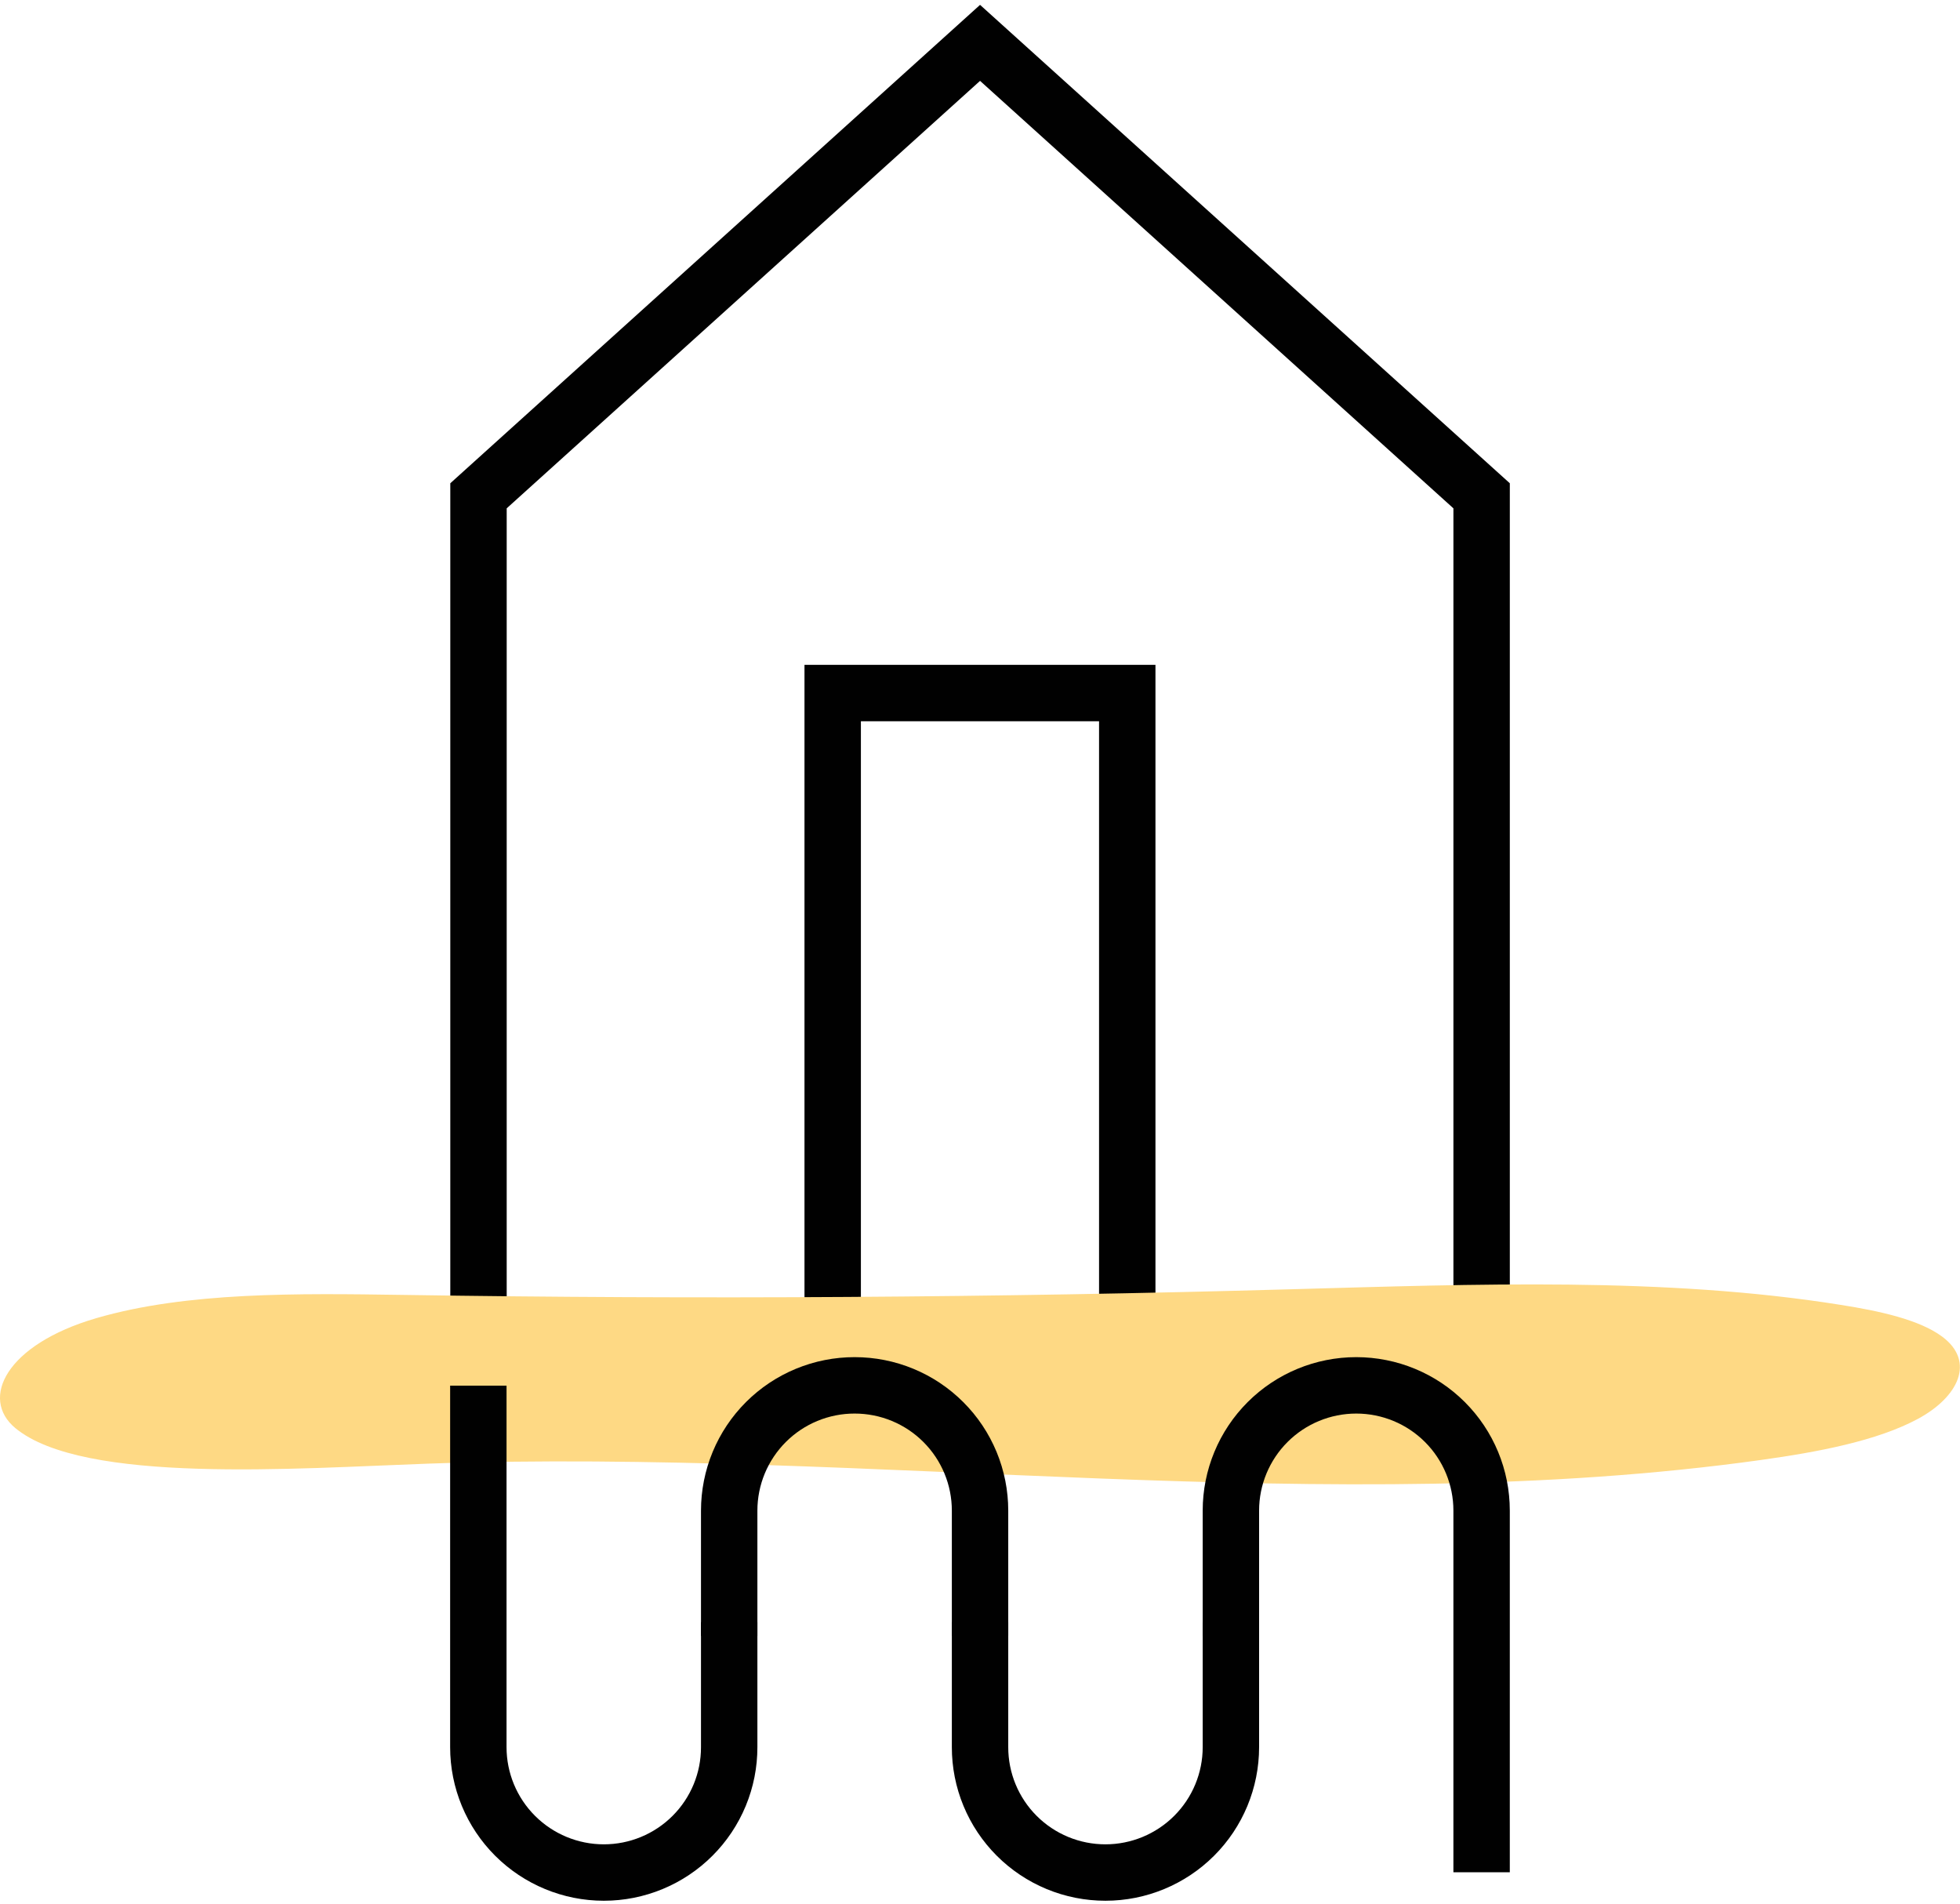 <svg width="139" height="135" viewBox="0 0 139 135" fill="none" xmlns="http://www.w3.org/2000/svg">
<path d="M105.074 95.237H33.934V35.153L69.504 3.039L105.074 35.153V95.237Z" stroke="#010101" stroke-width="4" stroke-miterlimit="10"/>
<path d="M79.943 49.138H59.053V96.206H79.943V49.138Z" stroke="#010101" stroke-width="4" stroke-miterlimit="10"/>
<path d="M137.733 94.767C136.123 93.569 133.293 92.95 130.553 92.52C118.063 90.522 104.613 91.052 91.553 91.411C70.593 92.004 49.593 92.137 28.553 91.811C21.133 91.701 13.243 91.591 6.833 93.459C0.423 95.327 -1.437 99.153 1.083 101.25C5.903 105.246 20.993 104.107 30.313 103.777C61.893 102.669 94.363 107.773 124.863 103.518C128.953 102.949 133.123 102.159 136.013 100.601C138.903 99.043 140.103 96.525 137.733 94.767Z" fill="#FED984"/>
<path d="M51.713 115.015V123.876C51.715 125.043 51.486 126.199 51.04 127.277C50.593 128.356 49.939 129.336 49.113 130.161C48.288 130.987 47.307 131.642 46.227 132.089C45.148 132.536 43.992 132.766 42.823 132.766C40.463 132.766 38.199 131.829 36.53 130.162C34.861 128.495 33.923 126.234 33.923 123.876V98.244" stroke="#010101" stroke-width="4" stroke-miterlimit="10"/>
<path d="M51.713 115.994V107.104C51.713 105.937 51.944 104.782 52.391 103.703C52.839 102.625 53.494 101.646 54.321 100.821C55.147 99.997 56.128 99.342 57.208 98.897C58.288 98.451 59.445 98.222 60.613 98.224C61.781 98.224 62.937 98.453 64.016 98.9C65.094 99.346 66.074 100 66.899 100.825C67.725 101.649 68.38 102.628 68.827 103.706C69.273 104.783 69.503 105.938 69.503 107.104V115.974" stroke="#010101" stroke-width="4" stroke-miterlimit="10"/>
<path d="M87.293 115.015V123.876C87.293 126.234 86.356 128.495 84.686 130.162C83.017 131.829 80.754 132.766 78.394 132.766C77.225 132.766 76.068 132.536 74.989 132.089C73.909 131.642 72.929 130.987 72.103 130.161C71.278 129.336 70.623 128.356 70.177 127.277C69.731 126.199 69.502 125.043 69.503 123.876V115.015" stroke="#010101" stroke-width="4" stroke-miterlimit="10"/>
<path d="M87.293 115.994V107.104C87.293 104.749 88.23 102.49 89.897 100.825C91.564 99.159 93.826 98.224 96.184 98.224C98.541 98.224 100.803 99.159 102.47 100.825C104.137 102.49 105.073 104.749 105.073 107.104V132.746" stroke="#010101" stroke-width="4" stroke-miterlimit="10"/>
</svg>
